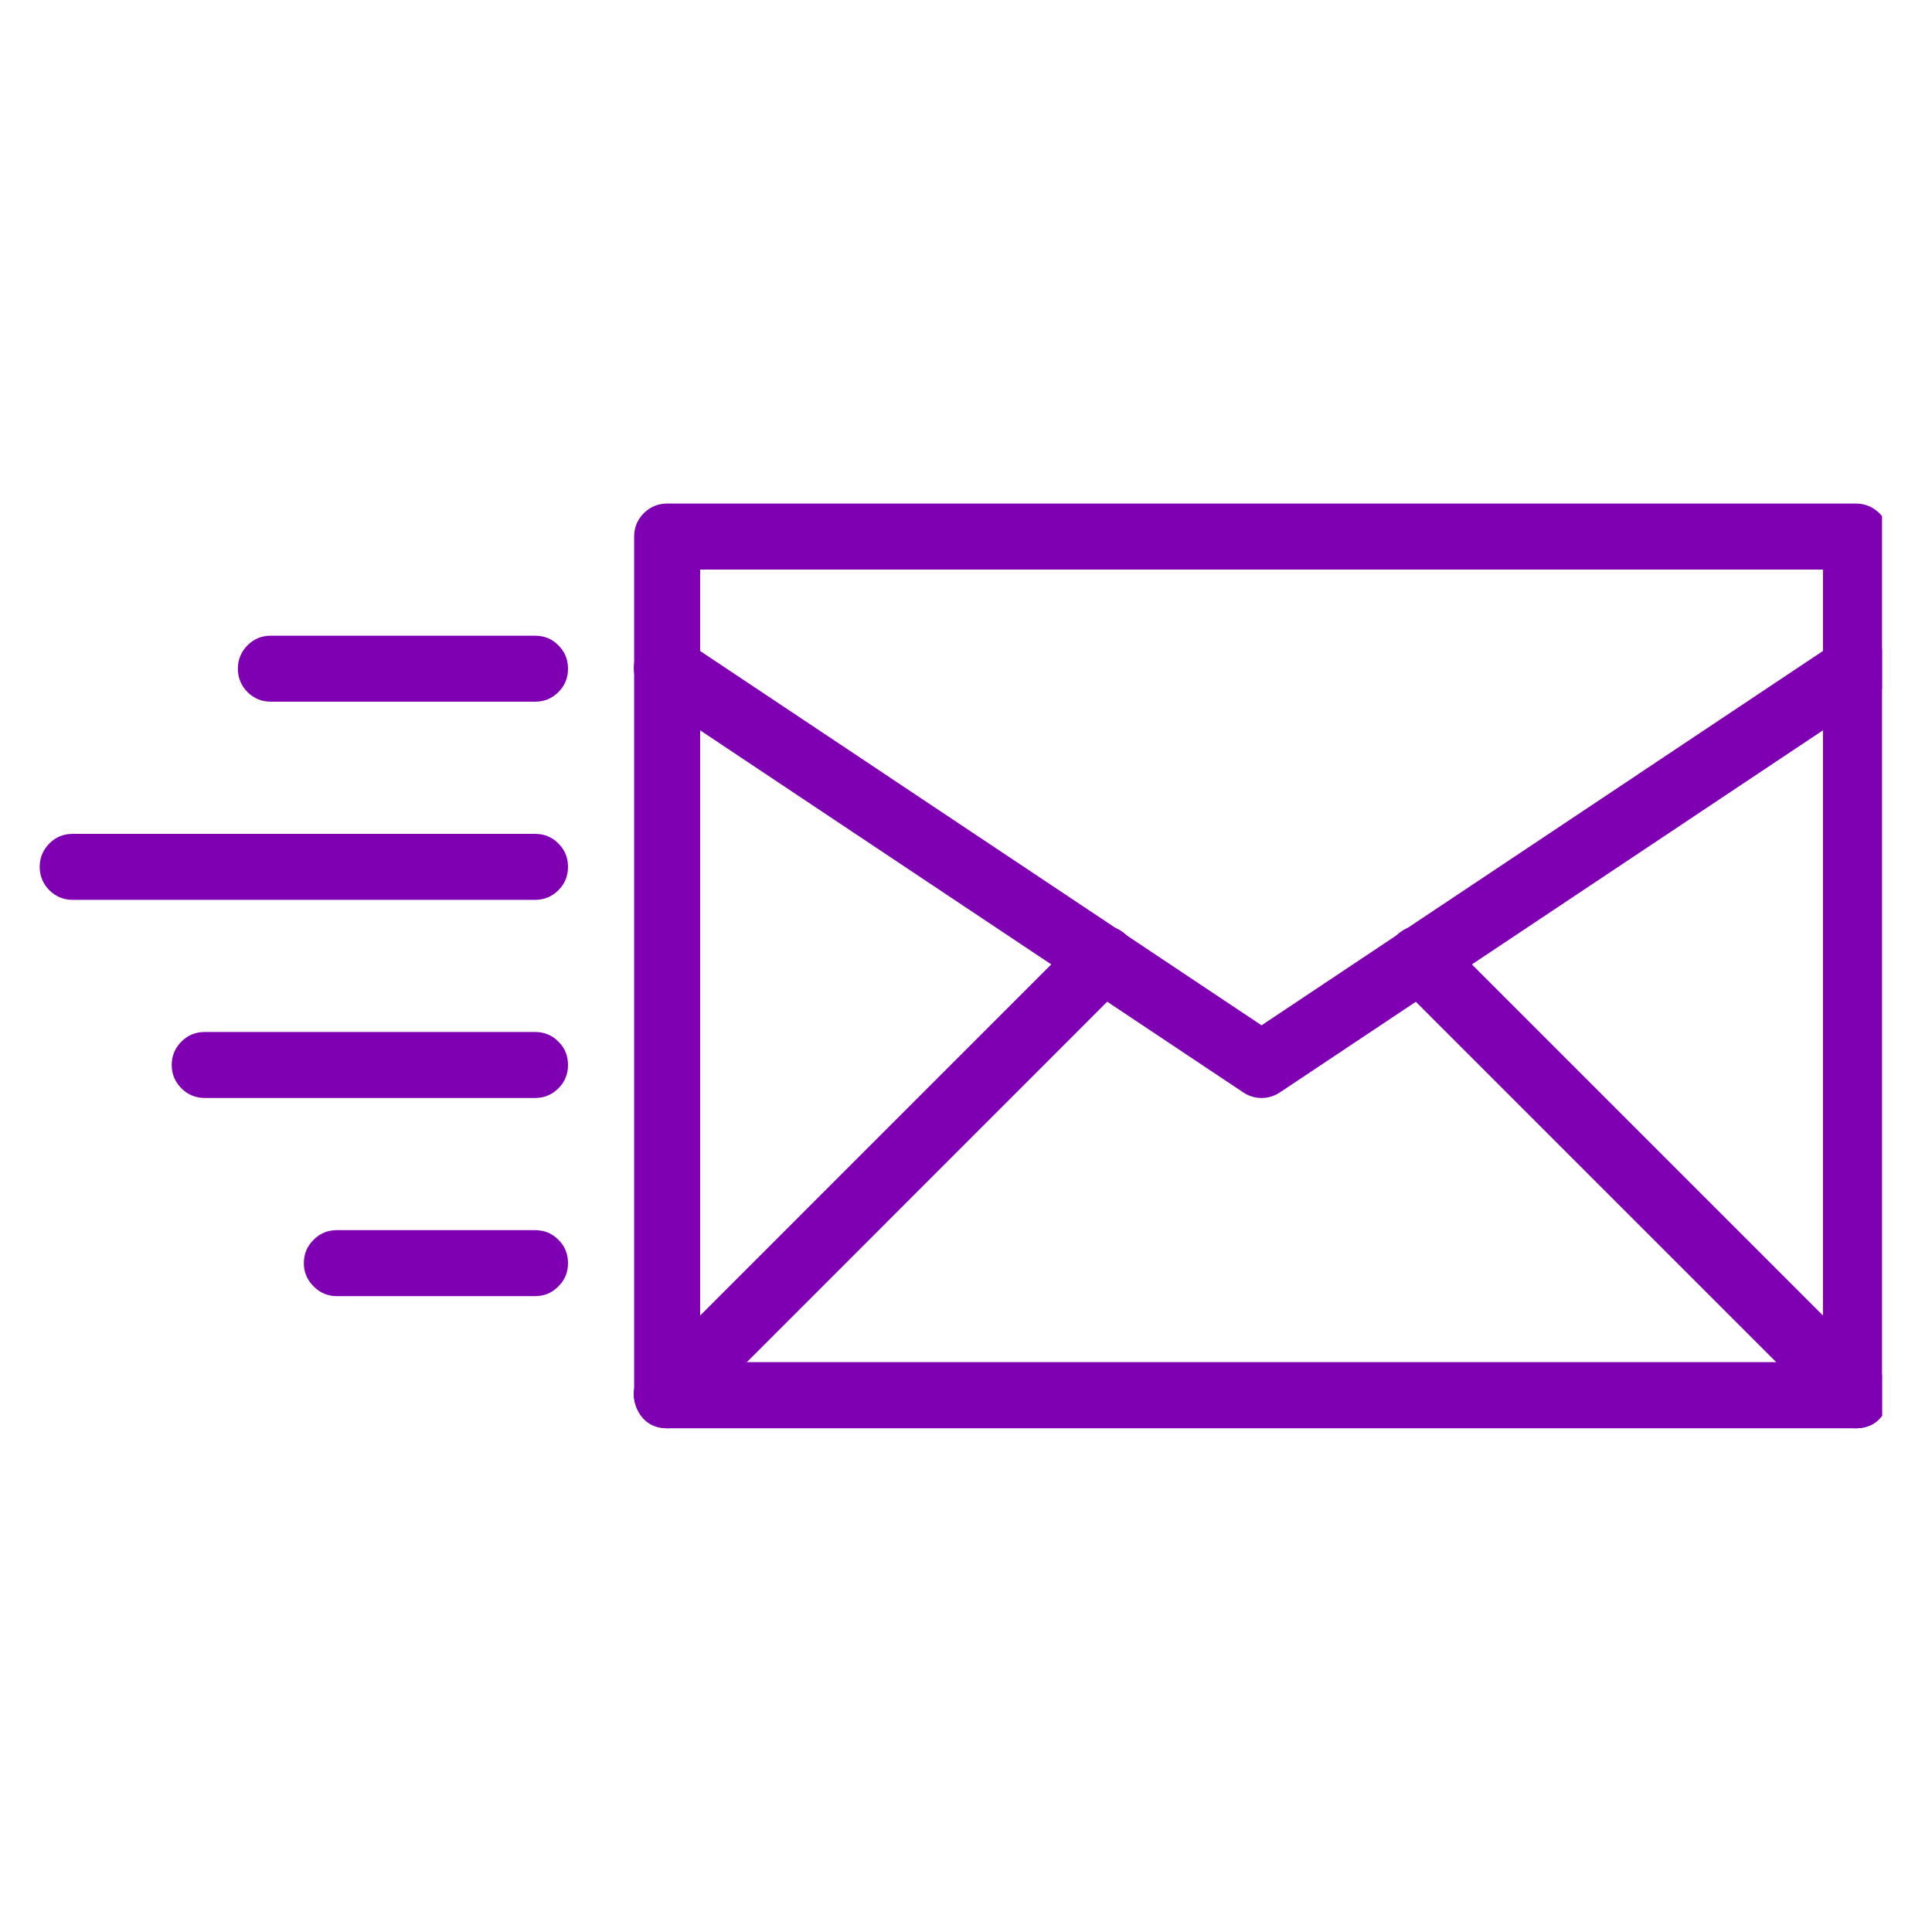 <svg xmlns="http://www.w3.org/2000/svg" xmlns:xlink="http://www.w3.org/1999/xlink" width="68" zoomAndPan="magnify" viewBox="0 0 50.88 51" height="68" preserveAspectRatio="xMidYMid meet" version="1.0"><defs><clipPath id="7715c81d9e"><path d="M 16 13.273 L 49.621 13.273 L 49.621 37.965 L 16 37.965 Z M 16 13.273 " clip-rule="nonzero"/></clipPath><clipPath id="19fce6b549"><path d="M 0.988 22 L 15 22 L 15 24 L 0.988 24 Z M 0.988 22 " clip-rule="nonzero"/></clipPath><clipPath id="19016809e9"><path d="M 16 16 L 49.621 16 L 49.621 29 L 16 29 Z M 16 16 " clip-rule="nonzero"/></clipPath><clipPath id="780f91f609"><path d="M 16 24 L 30 24 L 30 37.965 L 16 37.965 Z M 16 24 " clip-rule="nonzero"/></clipPath><clipPath id="4c718d6fa7"><path d="M 36 24 L 49.621 24 L 49.621 37.965 L 36 37.965 Z M 36 24 " clip-rule="nonzero"/></clipPath></defs><g clip-path="url(#7715c81d9e)"><path fill="#7f00b2" d="M 48.934 37.703 L 17.551 37.703 C 17.309 37.703 17.105 37.617 16.934 37.445 C 16.766 37.277 16.68 37.07 16.68 36.828 L 16.68 14.164 C 16.68 13.922 16.766 13.719 16.934 13.547 C 17.105 13.379 17.309 13.293 17.551 13.293 L 48.934 13.293 C 49.172 13.293 49.379 13.379 49.551 13.547 C 49.719 13.719 49.805 13.922 49.805 14.164 L 49.805 36.828 C 49.805 37.07 49.719 37.277 49.551 37.445 C 49.379 37.617 49.172 37.703 48.934 37.703 Z M 18.422 35.957 L 48.062 35.957 L 48.062 15.035 L 18.422 15.035 Z M 18.422 35.957 " fill-opacity="1" fill-rule="nonzero"/></g><path fill="#7f00b2" d="M 14.062 34.215 L 8.832 34.215 C 8.594 34.215 8.387 34.129 8.219 33.957 C 8.047 33.789 7.961 33.582 7.961 33.344 C 7.961 33.102 8.047 32.895 8.219 32.727 C 8.387 32.555 8.594 32.473 8.832 32.473 L 14.062 32.473 C 14.305 32.473 14.512 32.555 14.68 32.727 C 14.852 32.895 14.934 33.102 14.934 33.344 C 14.934 33.582 14.852 33.789 14.68 33.957 C 14.512 34.129 14.305 34.215 14.062 34.215 Z M 14.062 34.215 " fill-opacity="1" fill-rule="nonzero"/><path fill="#7f00b2" d="M 14.062 28.984 L 5.348 28.984 C 5.105 28.984 4.898 28.898 4.73 28.73 C 4.559 28.559 4.473 28.352 4.473 28.113 C 4.473 27.871 4.559 27.664 4.73 27.496 C 4.898 27.324 5.105 27.242 5.348 27.242 L 14.062 27.242 C 14.305 27.242 14.512 27.324 14.68 27.496 C 14.852 27.664 14.934 27.871 14.934 28.113 C 14.934 28.352 14.852 28.559 14.68 28.73 C 14.512 28.898 14.305 28.984 14.062 28.984 Z M 14.062 28.984 " fill-opacity="1" fill-rule="nonzero"/><path fill="#7f00b2" d="M 14.062 18.523 L 7.09 18.523 C 6.848 18.523 6.645 18.438 6.473 18.27 C 6.305 18.098 6.219 17.891 6.219 17.652 C 6.219 17.41 6.305 17.207 6.473 17.035 C 6.645 16.863 6.848 16.781 7.09 16.781 L 14.062 16.781 C 14.305 16.781 14.512 16.863 14.68 17.035 C 14.852 17.207 14.934 17.41 14.934 17.652 C 14.934 17.891 14.852 18.098 14.68 18.27 C 14.512 18.438 14.305 18.523 14.062 18.523 Z M 14.062 18.523 " fill-opacity="1" fill-rule="nonzero"/><g clip-path="url(#19fce6b549)"><path fill="#7f00b2" d="M 14.062 23.754 L 1.859 23.754 C 1.617 23.754 1.414 23.668 1.242 23.5 C 1.074 23.328 0.988 23.121 0.988 22.883 C 0.988 22.641 1.074 22.438 1.242 22.266 C 1.414 22.094 1.617 22.012 1.859 22.012 L 14.062 22.012 C 14.305 22.012 14.512 22.094 14.68 22.266 C 14.852 22.438 14.934 22.641 14.934 22.883 C 14.934 23.121 14.852 23.328 14.68 23.5 C 14.512 23.668 14.305 23.754 14.062 23.754 Z M 14.062 23.754 " fill-opacity="1" fill-rule="nonzero"/></g><g clip-path="url(#19016809e9)"><path fill="#7f00b2" d="M 33.242 28.984 C 33.066 28.984 32.906 28.934 32.758 28.836 L 17.066 18.375 C 16.863 18.242 16.738 18.059 16.691 17.82 C 16.641 17.586 16.684 17.363 16.82 17.164 C 16.953 16.961 17.141 16.836 17.375 16.793 C 17.613 16.746 17.832 16.789 18.035 16.926 L 33.242 27.066 L 48.449 16.926 C 48.648 16.797 48.867 16.754 49.102 16.801 C 49.336 16.852 49.52 16.973 49.652 17.172 C 49.785 17.371 49.828 17.59 49.781 17.824 C 49.734 18.059 49.613 18.242 49.418 18.375 L 33.727 28.836 C 33.578 28.934 33.418 28.984 33.242 28.984 Z M 33.242 28.984 " fill-opacity="1" fill-rule="nonzero"/></g><g clip-path="url(#780f91f609)"><path fill="#7f00b2" d="M 17.551 37.703 C 17.164 37.699 16.895 37.523 16.746 37.164 C 16.598 36.805 16.66 36.488 16.934 36.215 L 28.441 24.707 C 28.609 24.531 28.816 24.441 29.062 24.441 C 29.305 24.438 29.512 24.523 29.684 24.695 C 29.855 24.867 29.941 25.074 29.941 25.32 C 29.938 25.562 29.848 25.77 29.672 25.938 L 18.168 37.445 C 17.996 37.617 17.793 37.703 17.551 37.703 Z M 17.551 37.703 " fill-opacity="1" fill-rule="nonzero"/></g><g clip-path="url(#4c718d6fa7)"><path fill="#7f00b2" d="M 48.934 37.703 C 48.691 37.703 48.488 37.617 48.316 37.445 L 36.809 25.938 C 36.633 25.77 36.547 25.562 36.543 25.32 C 36.543 25.074 36.625 24.867 36.801 24.695 C 36.973 24.523 37.18 24.438 37.422 24.441 C 37.668 24.441 37.875 24.531 38.043 24.707 L 49.551 36.215 C 49.824 36.488 49.887 36.805 49.738 37.164 C 49.59 37.523 49.32 37.699 48.934 37.703 Z M 48.934 37.703 " fill-opacity="1" fill-rule="nonzero"/></g></svg>